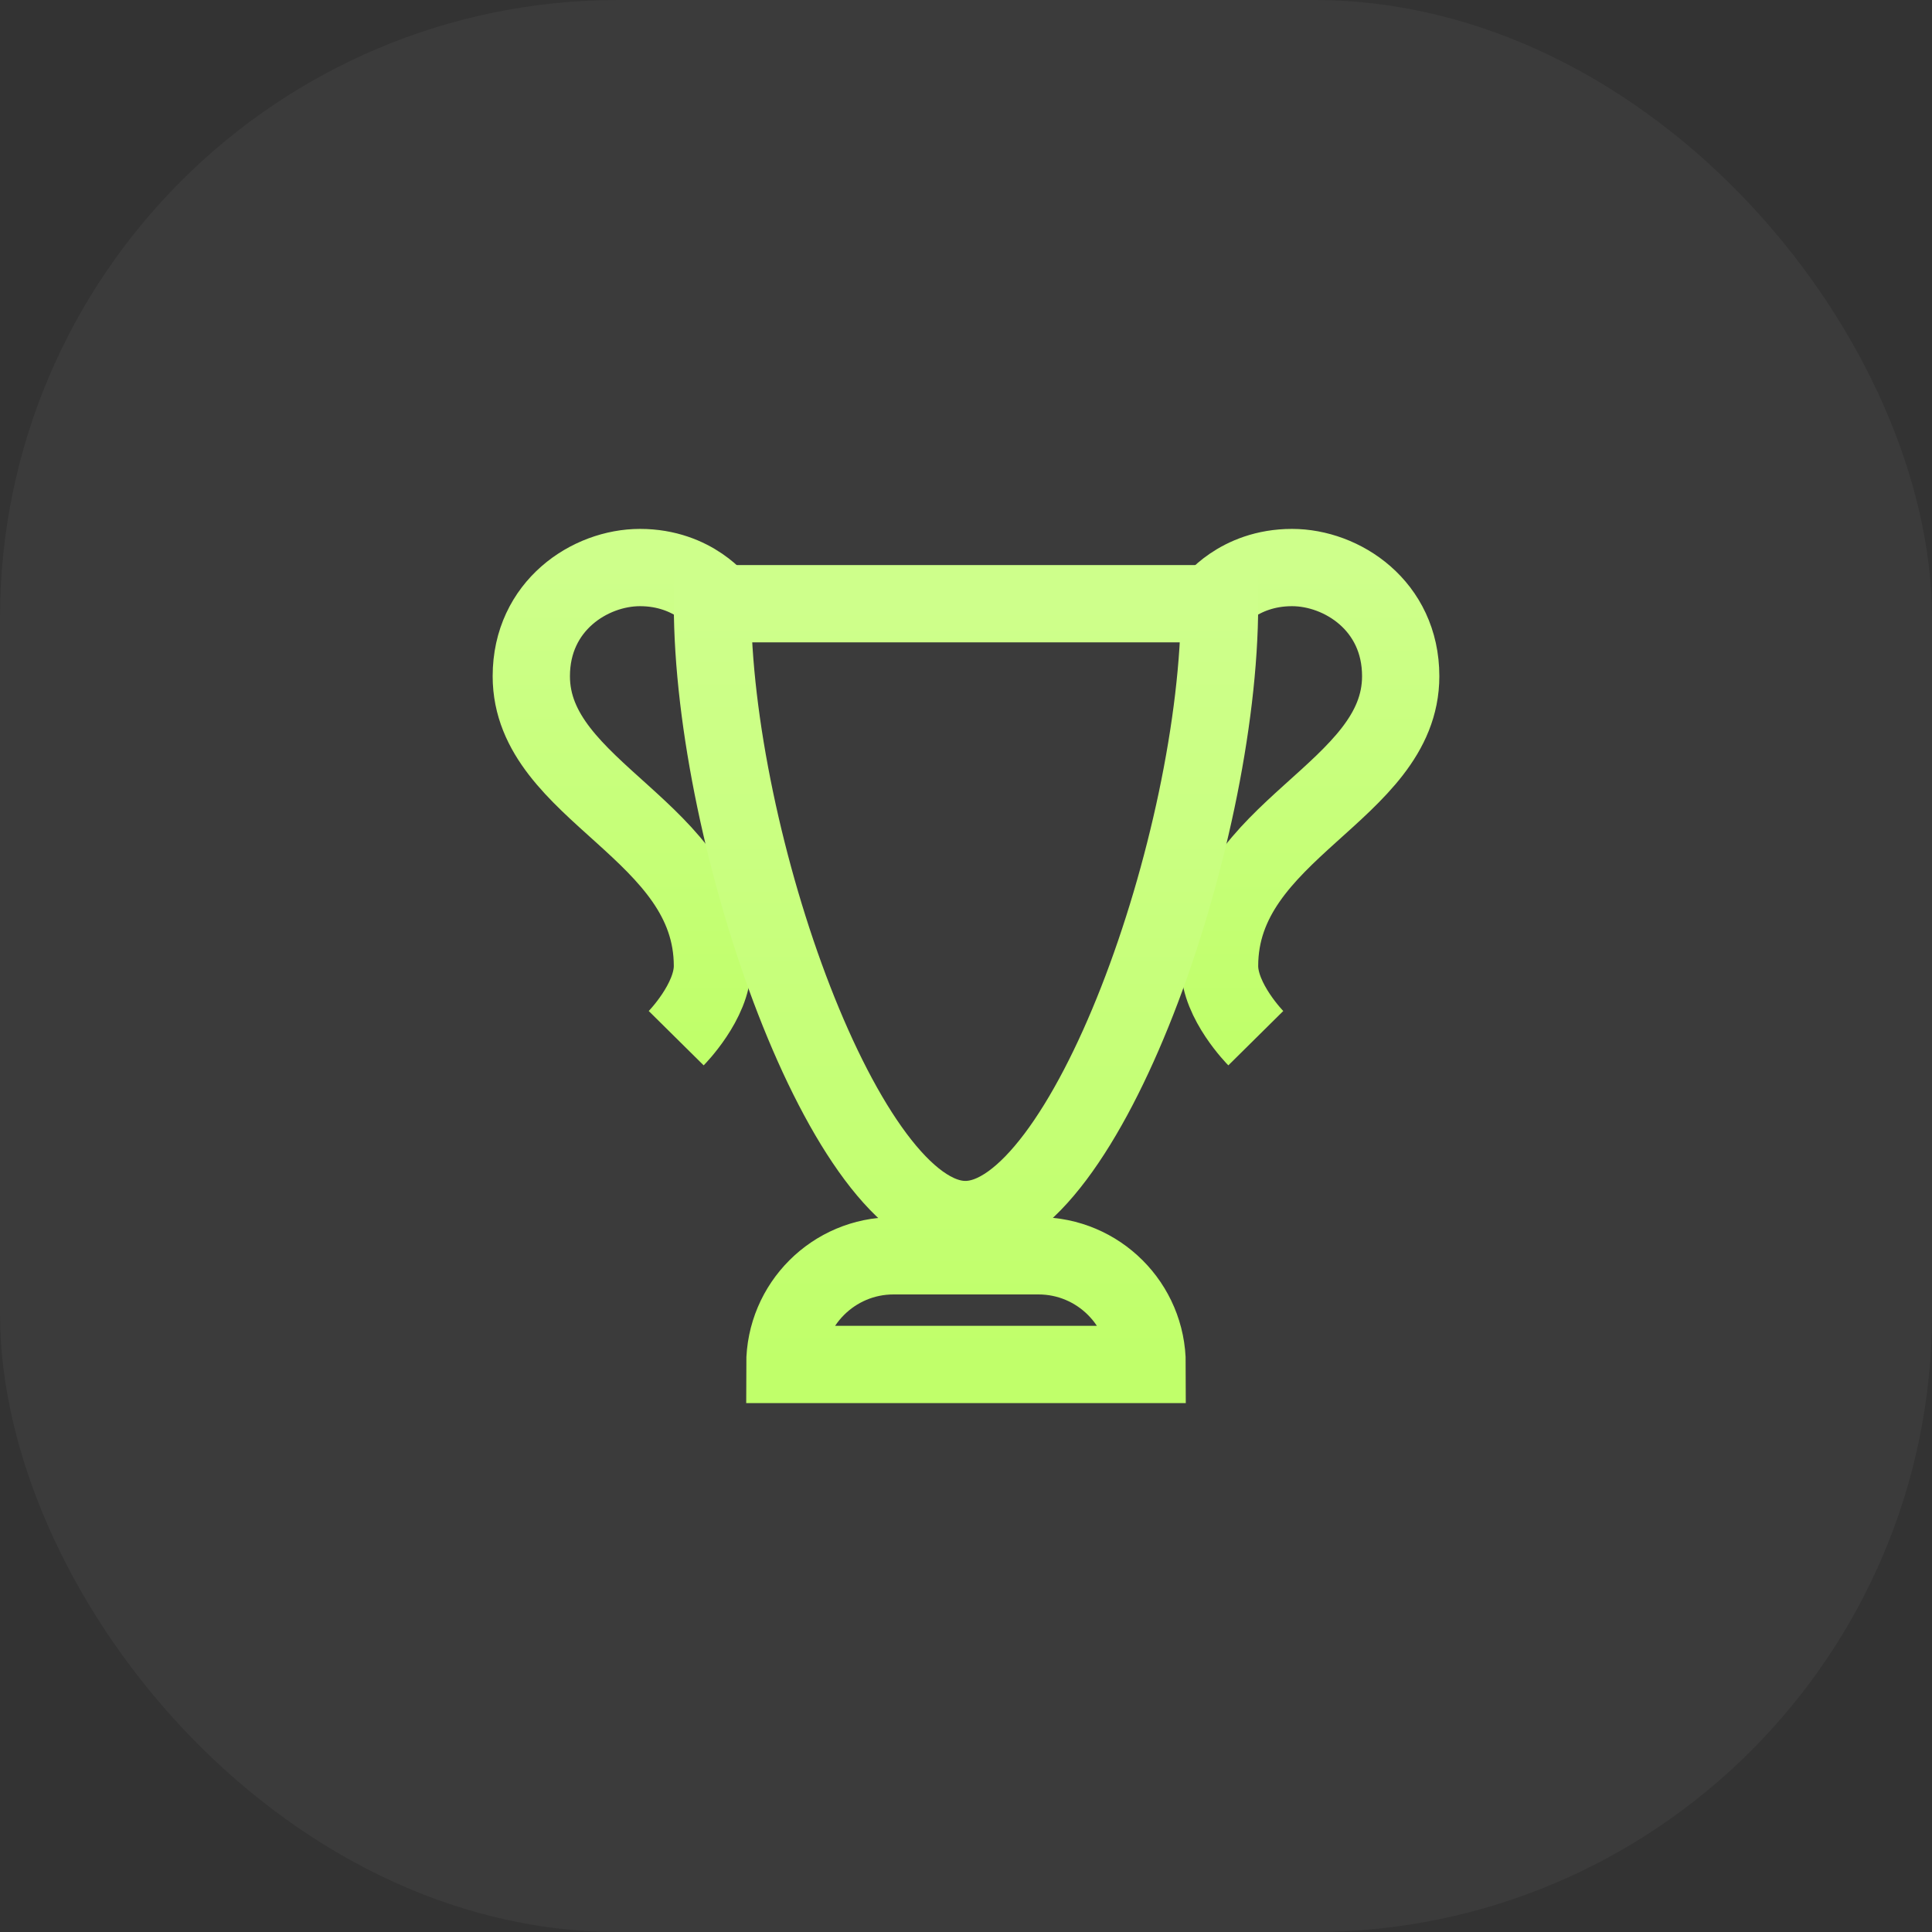 <?xml version="1.0" encoding="UTF-8"?> <svg xmlns="http://www.w3.org/2000/svg" width="25" height="25" viewBox="0 0 25 25" fill="none"><rect x="0" y="0" width="25" height="25" fill="#333333" stroke="none"/><rect width="25" height="25" rx="8" fill="white" fill-opacity="0.04"></rect><path d="M15.681 7.812C15.681 7.812 16.016 7.344 16.719 7.344C17.364 7.344 18.125 7.836 18.125 8.75C18.125 10.255 15.781 10.738 15.781 12.5C15.781 12.96 16.25 13.434 16.25 13.434M8.75 13.434C8.75 13.434 9.219 12.96 9.219 12.5C9.219 10.738 6.875 10.255 6.875 8.75C6.875 7.836 7.636 7.344 8.281 7.344C8.983 7.344 9.319 7.812 9.319 7.812" stroke="url(#paint0_linear_97_815)" stroke-linejoin="round"></path><path d="M9.219 7.812C9.219 10.873 10.948 15.781 12.492 15.781C14.036 15.781 15.781 10.891 15.781 7.812H9.219ZM13.438 16.25H11.562C10.786 16.25 10.156 16.88 10.156 17.656H14.844C14.844 16.88 14.214 16.25 13.438 16.25Z" stroke="url(#paint1_linear_97_815)"></path><defs><linearGradient id="paint0_linear_97_815" x1="12.5" y1="7.344" x2="12.5" y2="13.434" gradientUnits="userSpaceOnUse"><stop stop-color="#CEFF8B"></stop><stop offset="1" stop-color="#C0FF6A"></stop></linearGradient><linearGradient id="paint1_linear_97_815" x1="12.5" y1="7.812" x2="12.5" y2="17.656" gradientUnits="userSpaceOnUse"><stop stop-color="#CEFF8B"></stop><stop offset="1" stop-color="#C0FF6A"></stop></linearGradient></defs></svg> 